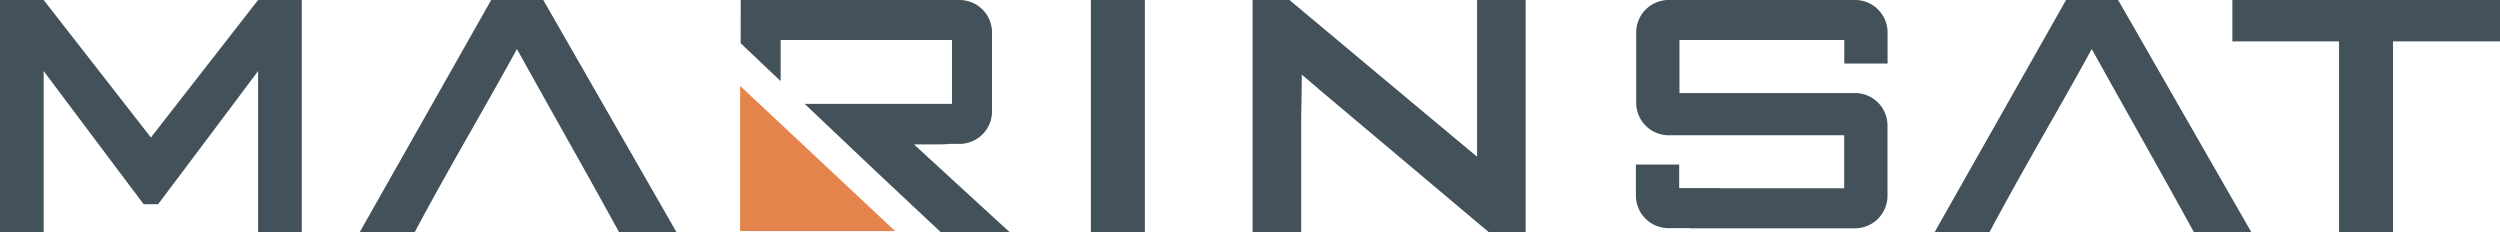 <svg xmlns="http://www.w3.org/2000/svg" width="286.236" height="26.575" viewBox="0 0 286.236 26.575">
  <g id="Group_14" data-name="Group 14" transform="translate(-284.649 -649.294)">
    <path id="Path_27" data-name="Path 27" d="M407.759,663.581V680.2H425.5Z" transform="translate(-38.369 -4.453)" fill="#e5834d" fill-rule="evenodd"/>
    <path id="Path_28" data-name="Path 28" d="M332.126,675.869h-6.287l15.047-26.575h5.965L362.1,675.869h-6.574c-3.9-7.115-7.7-13.764-11.692-20.961-3.6,6.6-7.734,13.515-11.7,20.961m37.322-26.575h25.064a3.721,3.721,0,0,1,3.71,3.709v9.057a3.721,3.721,0,0,1-3.71,3.709h-1.086q-.594.056-1.265.056h-2.879l10.952,10.043h-7.886c-3.4-3.19-6.76-6.315-10.875-10.227l-4.7-4.455h16.864v-7.309H374.032v4.71l-4.584-4.346Zm189.18,4.739v21.836h-6.181V654.033H540.242v-4.739h30.643v4.739ZM409.547,675.869V649.294h6.181v26.575Zm44.219-8.63V649.294h5.562v26.575H455.1l-19.518-16.42-.181-.164-1.7-1.437c-.015,2.289-.074,4.978-.074,4.978v13.043h-5.562V649.294h4.224Q443.019,658.277,453.765,667.238Zm21.928-2.457a3.722,3.722,0,0,1-3.71-3.71V653a3.722,3.722,0,0,1,3.71-3.709h21.362a3.722,3.722,0,0,1,3.71,3.709v3.567H495.81v-2.693H476.938v6.073h20.109a3.72,3.72,0,0,1,3.709,3.709v8.068a3.721,3.721,0,0,1-3.709,3.709h-18.88v-.021H475.66a3.722,3.722,0,0,1-3.709-3.71v-3.567h4.955v2.693h4.753v.022H495.8v-6.072H475.693Zm36.746,11.087h-6.287L521.2,649.294h5.964l15.245,26.575h-6.574c-3.9-7.115-7.7-13.764-11.692-20.961C520.54,661.508,516.41,668.422,512.439,675.869Zm-227.79,0V649.294h5l12.277,15.741L314.2,649.294h5v26.575h-5V657.427q-5.714,7.632-11.451,15.249h-1.653q-5.729-7.621-11.45-15.249v18.442Z" transform="translate(0)" fill="#43525a" fill-rule="evenodd"/>
  </g>
</svg>
